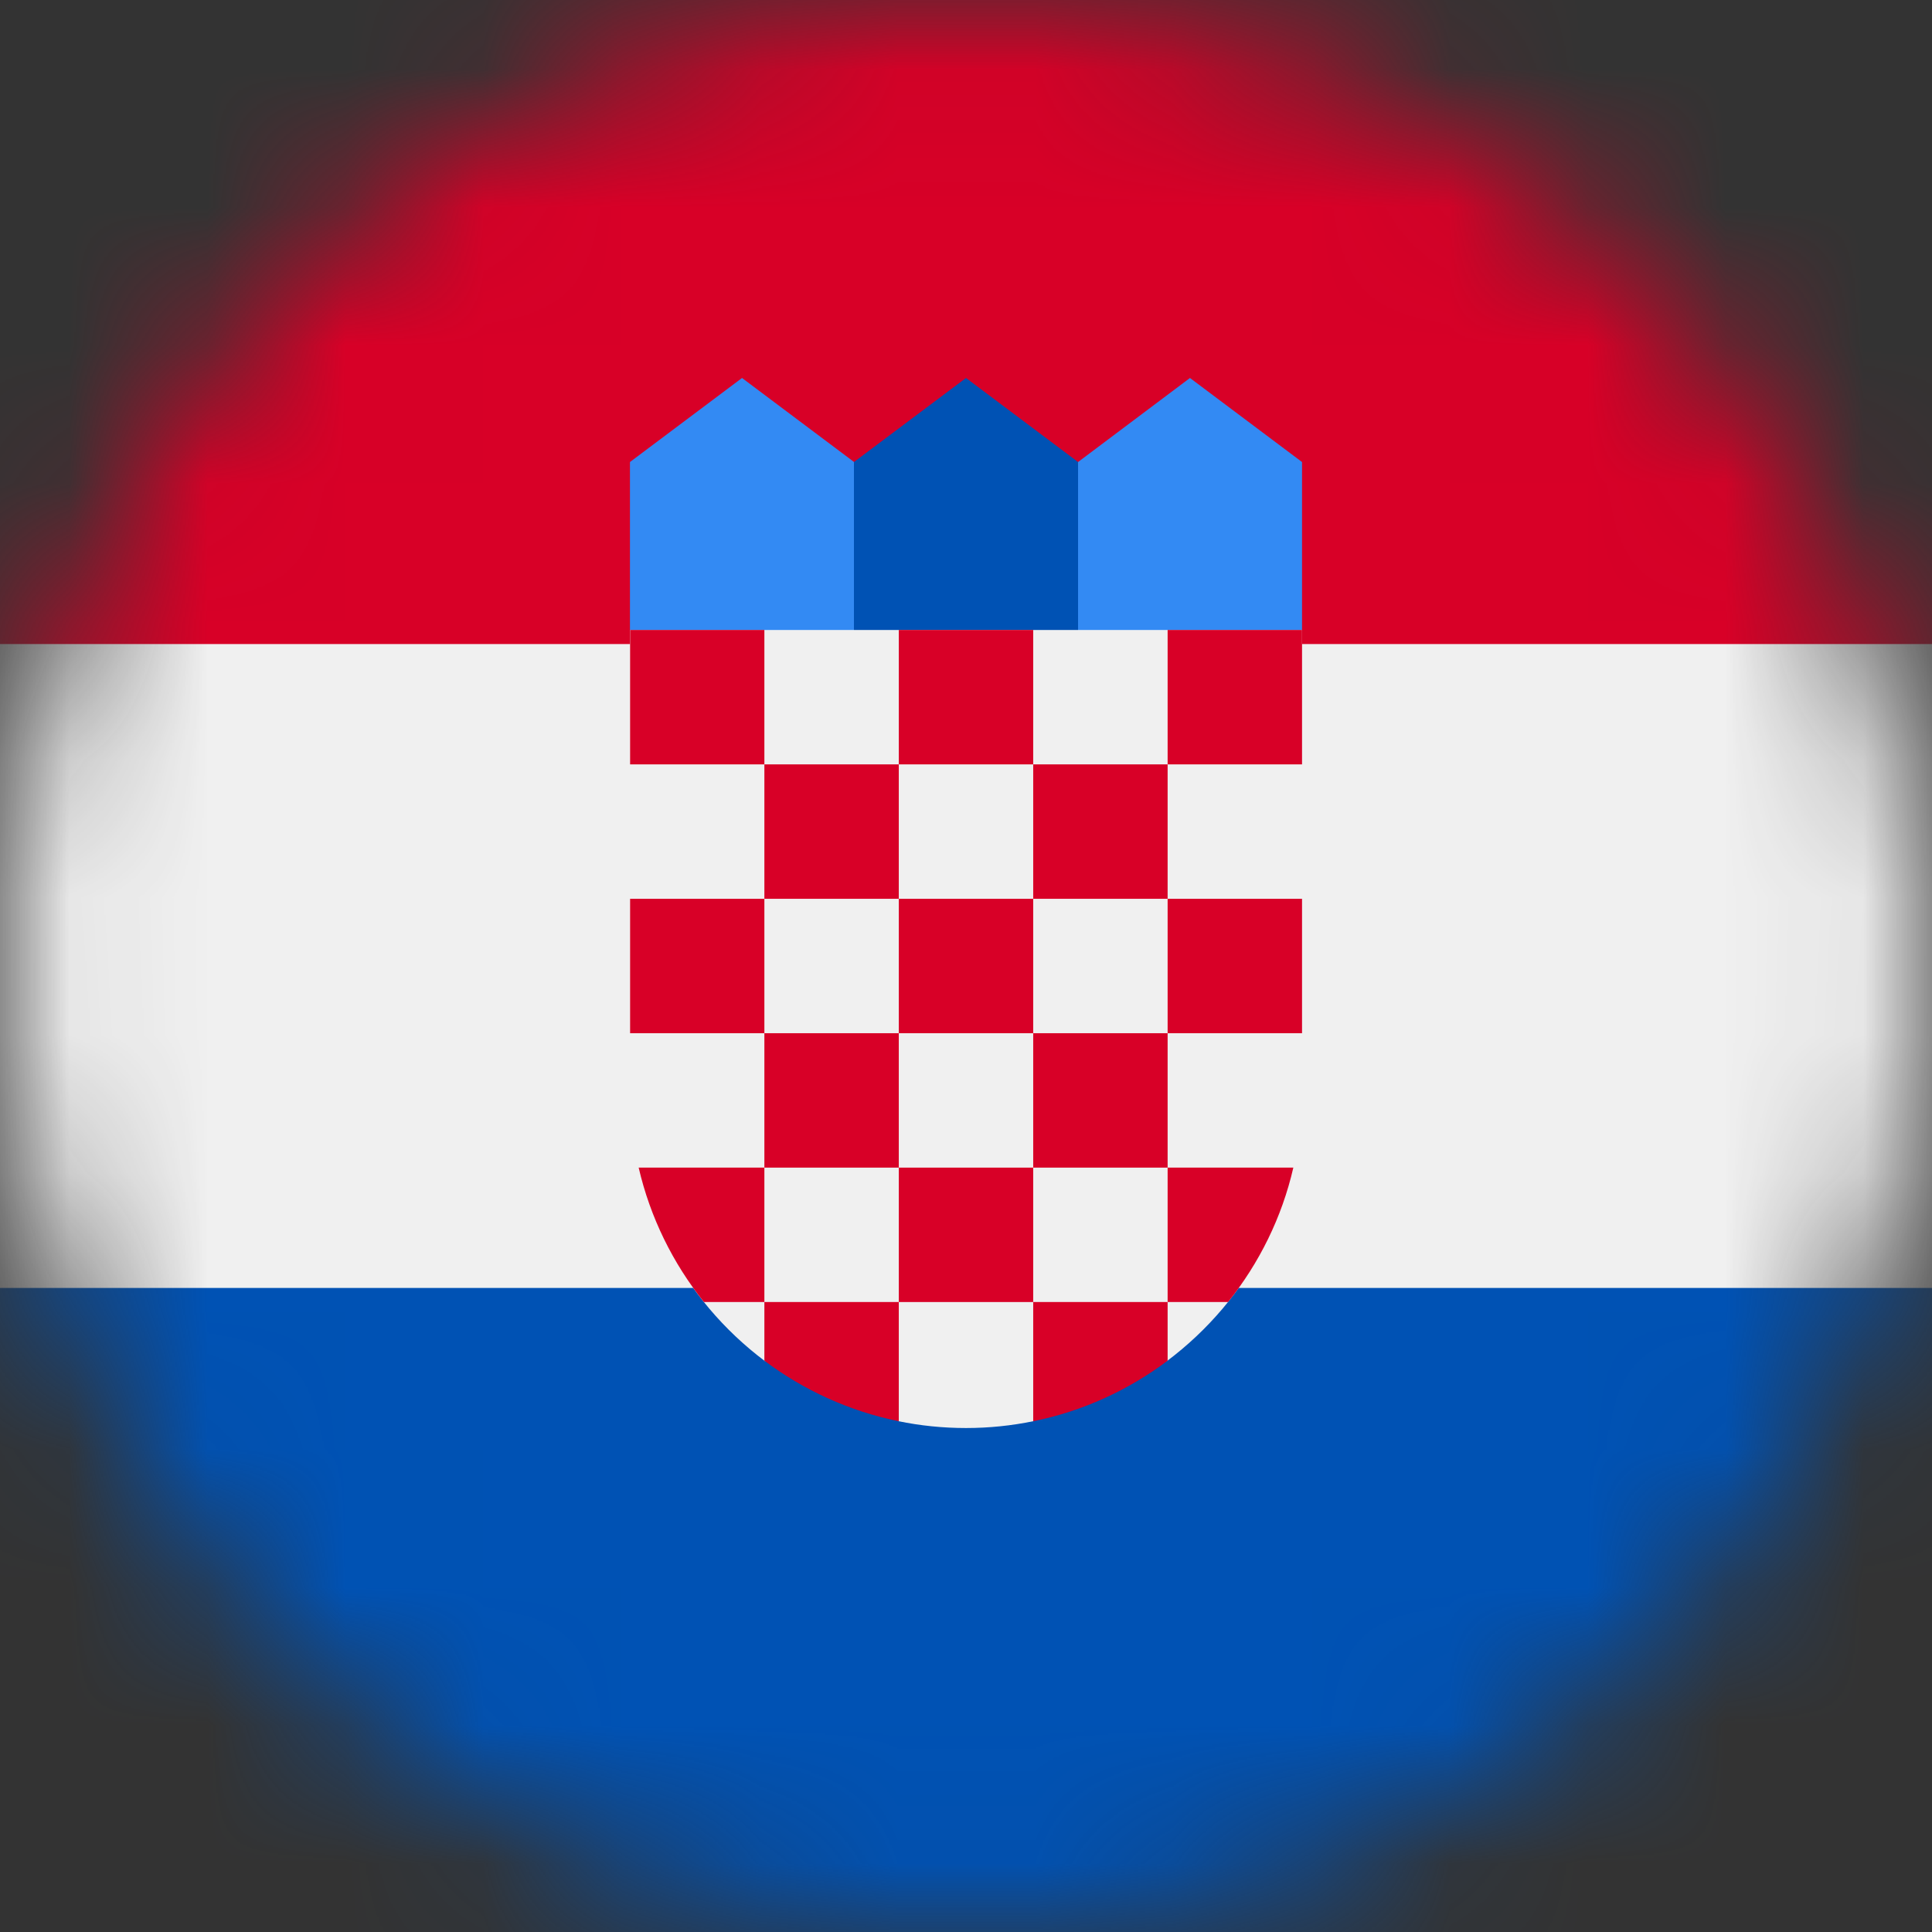 <svg width="14" height="14" viewBox="0 0 14 14" fill="none" xmlns="http://www.w3.org/2000/svg">
<rect x="0" y="0" width="14" height="14" fill="#333333" stroke="none"/>
<g clip-path="url(#clip0_1_44)">
<mask id="mask0_1_44" style="mask-type:luminance" maskUnits="userSpaceOnUse" x="0" y="0" width="14" height="14">
<path d="M14 7C14 3.134 10.866 0 7 0C3.134 0 0 3.134 0 7C0 10.866 3.134 14 7 14C10.866 14 14 10.866 14 7Z" fill="white"/>
</mask>
<g mask="url(#mask0_1_44)">
<path d="M17.5 0H-3.5V14H17.5V0Z" fill="#F0F0F0"/>
<path d="M17.5 0H-3.5V4.667H17.5V0Z" fill="#D80027"/>
<path d="M17.5 9.333H-3.5V14H17.5V9.333Z" fill="#0052B4"/>
<path d="M8.826 4.87H7.609L7.812 3.348L8.623 2.739L9.435 3.348V4.565L8.826 4.87Z" fill="#338AF3"/>
<path d="M5.174 4.87H6.391L6.189 3.348L5.377 2.739L4.565 3.348V4.565L5.174 4.87Z" fill="#338AF3"/>
<path d="M7.812 4.87H6.188V3.348L7 2.739L7.812 3.348V4.87Z" fill="#0052B4"/>
<path d="M4.565 4.565V7.913C4.565 8.71 4.95 9.419 5.544 9.864L5.97 9.757L6.508 10.298C6.667 10.331 6.832 10.348 7 10.348C7.168 10.348 7.331 10.331 7.49 10.298L8.103 9.787L8.456 9.863C9.05 9.418 9.435 8.71 9.435 7.913V4.565L4.565 4.565Z" fill="#F0F0F0"/>
<path d="M5.539 4.565H4.566V5.539H5.539V4.565Z" fill="#D80027"/>
<path d="M7.487 4.565H6.513V5.539H7.487V4.565Z" fill="#D80027"/>
<path d="M9.435 4.565H8.461V5.539H9.435V4.565Z" fill="#D80027"/>
<path d="M6.513 5.539H5.539V6.513H6.513V5.539Z" fill="#D80027"/>
<path d="M8.461 5.539H7.487V6.513H8.461V5.539Z" fill="#D80027"/>
<path d="M5.539 6.513H4.566V7.487H5.539V6.513Z" fill="#D80027"/>
<path d="M6.513 7.487H5.539V8.461H6.513V7.487Z" fill="#D80027"/>
<path d="M7.487 6.513H6.513V7.487H7.487V6.513Z" fill="#D80027"/>
<path d="M9.435 6.513H8.461V7.487H9.435V6.513Z" fill="#D80027"/>
<path d="M8.461 7.487H7.487V8.461H8.461V7.487Z" fill="#D80027"/>
<path d="M7.487 8.461H6.513V9.435H7.487V8.461Z" fill="#D80027"/>
<path d="M5.539 8.461H4.628C4.712 8.823 4.876 9.154 5.101 9.435H5.539V8.461Z" fill="#D80027"/>
<path d="M8.461 9.435H8.899C9.124 9.154 9.289 8.823 9.372 8.461H8.461V9.435Z" fill="#D80027"/>
<path d="M5.539 9.435V9.86C5.822 10.073 6.154 10.226 6.513 10.299V9.435H5.539Z" fill="#D80027"/>
<path d="M7.487 9.435V10.299C7.847 10.226 8.178 10.073 8.461 9.86V9.435H7.487Z" fill="#D80027"/>
</g>
</g>
<defs>
<clipPath id="clip0_1_44">
<rect width="14" height="14" fill="white"/>
</clipPath>
</defs>
</svg>

